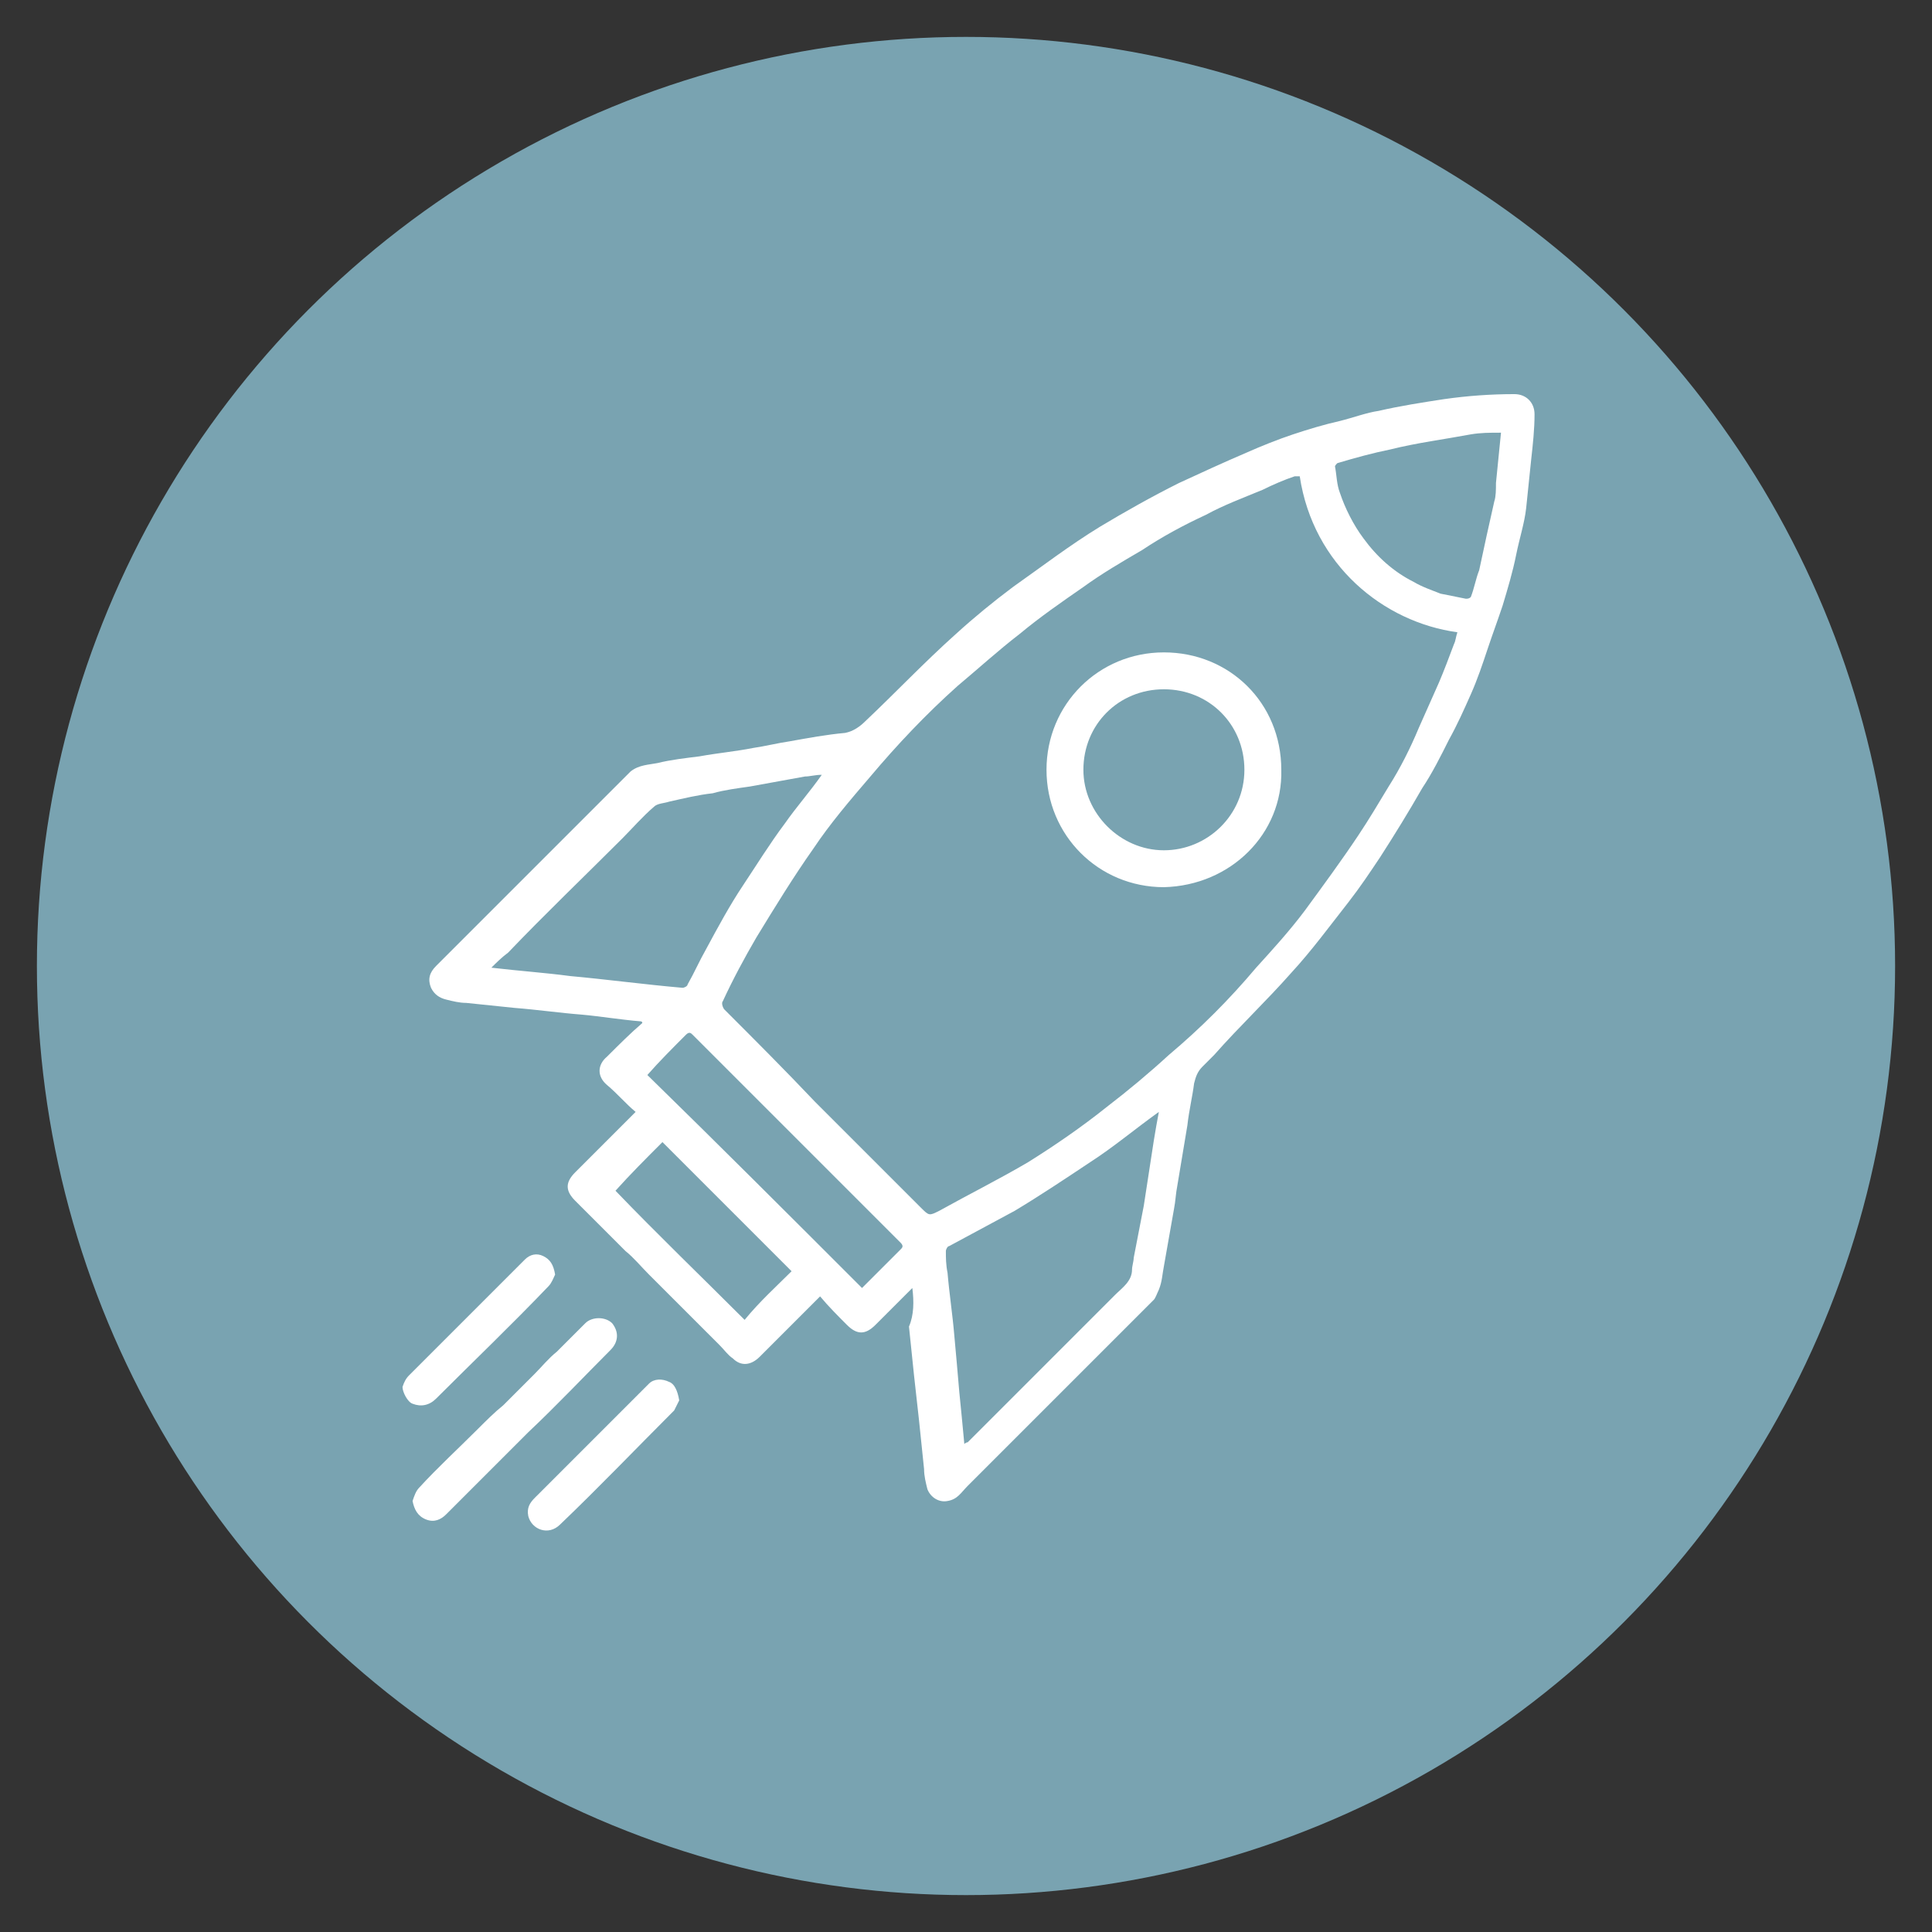 <svg xmlns="http://www.w3.org/2000/svg" xmlns:xlink="http://www.w3.org/1999/xlink" id="&#x421;&#x43B;&#x43E;&#x439;_1" x="0px" y="0px" viewBox="0 0 115.2 115.2" style="enable-background:new 0 0 115.2 115.2;" xml:space="preserve"><rect x="0" y="0" width="115.2" height="115.2" fill="#333333" stroke="none"/><style type="text/css">	.st0{fill:#79A3B1;}	.st1{fill:#FFFFFF;}</style><g>	<circle class="st0" cx="57.6" cy="57.6" r="55.4"></circle>	<g>		<path class="st1" d="M54.4,76.8c-0.8,0.8-1.5,1.5-2.2,2.2c-0.6,0.6-1.1,0.6-1.7,0c-0.5-0.5-1.1-1.1-1.6-1.7   c-1.2,1.2-2.4,2.4-3.6,3.6c-0.5,0.5-1.1,0.6-1.6,0.1c-0.3-0.2-0.5-0.5-0.8-0.8c-1.4-1.4-2.8-2.8-4.2-4.2c-0.5-0.5-0.9-1-1.4-1.4   c-1-1-2-2-3-3c-0.6-0.6-0.6-1.1,0-1.7c1.2-1.2,2.4-2.4,3.6-3.6c-0.6-0.5-1.1-1.1-1.7-1.6c-0.6-0.5-0.6-1.2,0-1.7   c0.7-0.7,1.4-1.4,2.1-2c0,0,0-0.1-0.1-0.1c-1.2-0.1-2.4-0.3-3.5-0.4c-1.3-0.1-2.7-0.3-4-0.4c-1-0.1-1.9-0.2-2.9-0.3   c-0.4,0-0.8-0.1-1.2-0.2c-0.4-0.1-0.7-0.3-0.9-0.7c-0.2-0.5-0.1-0.9,0.3-1.3c1.4-1.4,2.9-2.9,4.3-4.3c1.9-1.9,3.9-3.9,5.8-5.8   c0.5-0.5,1-1,1.5-1.5c0.5-0.4,1.1-0.4,1.6-0.5c0.8-0.2,1.7-0.3,2.5-0.4c1.1-0.2,2.2-0.3,3.2-0.5c0.7-0.1,1.5-0.3,2.2-0.4   c1.1-0.2,2.2-0.4,3.3-0.5c0.5-0.1,0.9-0.4,1.2-0.7c1.8-1.7,3.5-3.5,5.4-5.2c1.1-1,2.2-1.9,3.4-2.8c1.7-1.2,3.4-2.5,5.2-3.6   c1.5-0.9,3.1-1.8,4.7-2.6c1.3-0.6,2.6-1.2,4-1.8c0.9-0.4,1.9-0.8,2.8-1.1c0.9-0.3,1.9-0.6,2.8-0.8c0.8-0.2,1.6-0.5,2.3-0.6   c1.3-0.3,2.6-0.5,3.9-0.7c1.4-0.2,2.8-0.3,4.2-0.3c0.7,0,1.2,0.5,1.2,1.2c0,0.9-0.1,1.8-0.2,2.7c-0.1,1-0.2,1.9-0.3,2.9   c-0.1,0.9-0.4,1.8-0.6,2.8c-0.2,1-0.5,2-0.8,3c-0.3,0.9-0.6,1.7-0.9,2.6c-0.3,0.9-0.6,1.8-1,2.7c-0.4,0.9-0.8,1.8-1.3,2.7   c-0.5,1-1,2-1.6,2.9c-0.8,1.4-1.6,2.7-2.5,4.1c-0.6,0.9-1.2,1.8-1.9,2.7c-1.1,1.4-2.2,2.9-3.4,4.2c-1.5,1.7-3.1,3.2-4.6,4.9   c-0.2,0.2-0.5,0.5-0.7,0.7c-0.3,0.3-0.4,0.6-0.5,1c-0.1,0.8-0.3,1.6-0.4,2.5c-0.1,0.6-0.2,1.2-0.3,1.8c-0.1,0.6-0.2,1.2-0.3,1.8   c-0.1,0.5-0.1,0.9-0.2,1.4c-0.2,1.1-0.4,2.3-0.6,3.4c-0.1,0.5-0.1,0.9-0.3,1.4c-0.1,0.2-0.2,0.5-0.3,0.6c-1.8,1.8-3.7,3.7-5.5,5.5   c-1.9,1.9-3.7,3.7-5.6,5.6c-0.4,0.4-0.6,0.8-1.2,0.9c-0.5,0.1-1-0.2-1.2-0.7c-0.1-0.4-0.2-0.8-0.2-1.2c-0.1-1-0.2-1.9-0.3-2.9   c-0.1-0.9-0.2-1.8-0.3-2.7c-0.1-1-0.2-1.9-0.3-2.9C54.5,78.4,54.5,77.6,54.4,76.8z M77.5,28.4c-0.1,0-0.2,0-0.3,0   c-0.6,0.2-1.3,0.5-1.9,0.8c-1.2,0.5-2.3,0.9-3.4,1.5c-1.3,0.6-2.6,1.3-3.8,2.1c-1.2,0.7-2.4,1.4-3.5,2.2c-1.3,0.9-2.6,1.8-3.8,2.8   c-1.3,1-2.5,2.1-3.7,3.1c-1.9,1.7-3.6,3.5-5.2,5.4c-1.2,1.4-2.4,2.8-3.4,4.3c-1.2,1.7-2.3,3.5-3.4,5.3c-0.7,1.2-1.4,2.5-2,3.8   c-0.1,0.1,0,0.4,0.1,0.5c1.8,1.8,3.6,3.6,5.4,5.5c2.1,2.1,4.2,4.2,6.3,6.3c0.5,0.5,0.5,0.5,1.1,0.2c1.8-1,3.6-1.9,5.3-2.9   c1.6-1,3.2-2.1,4.7-3.3c1.3-1,2.5-2,3.7-3.1c1.9-1.6,3.6-3.3,5.2-5.2c1-1.1,2-2.2,2.9-3.4c1.1-1.5,2.2-3,3.2-4.5   c0.6-0.9,1.2-1.9,1.8-2.9c0.7-1.1,1.3-2.3,1.8-3.5c0.4-0.9,0.8-1.8,1.2-2.7c0.3-0.7,0.6-1.5,0.9-2.3c0.1-0.2,0.1-0.4,0.2-0.7   C82.5,37.1,78.3,33.7,77.5,28.4z M69.1,66.3c-1.4,1-2.7,2.1-4.1,3c-1.5,1-3,2-4.5,2.9c-1.3,0.7-2.6,1.4-3.9,2.1   c-0.1,0-0.2,0.2-0.2,0.3c0,0.4,0,0.8,0.1,1.3c0.1,1.2,0.3,2.5,0.4,3.7c0.1,1.1,0.2,2.2,0.3,3.4c0.1,1,0.2,2,0.3,3.1   c0.1-0.1,0.2-0.1,0.2-0.1c0.6-0.6,1.1-1.1,1.7-1.7c2.4-2.4,4.7-4.7,7.1-7.1c0.4-0.4,1-0.8,1-1.5c0-0.2,0.1-0.5,0.1-0.7   c0.2-1,0.4-2.1,0.6-3.1c0.2-1.3,0.4-2.6,0.6-3.9C68.9,67.4,69,66.8,69.1,66.3z M29.3,57.7c1.7,0.2,3.2,0.3,4.7,0.5   c2.2,0.2,4.4,0.5,6.7,0.7c0.1,0,0.3-0.1,0.3-0.2c0.4-0.7,0.7-1.4,1.1-2.1c0.7-1.3,1.4-2.6,2.2-3.8c0.8-1.2,1.6-2.5,2.5-3.7   c0.7-1,1.5-1.9,2.2-2.9c-0.4,0-0.7,0.1-1,0.1c-1.1,0.2-2.2,0.4-3.3,0.6c-0.7,0.1-1.5,0.2-2.2,0.4c-0.9,0.1-1.7,0.3-2.6,0.5   c-0.3,0.1-0.7,0.1-0.9,0.3c-0.7,0.6-1.3,1.3-1.9,1.9c-2.3,2.3-4.6,4.5-6.8,6.8C29.9,57.1,29.6,57.4,29.3,57.7z M89.5,25.8   c-0.7,0-1.2,0-1.8,0.1c-1.6,0.3-3.2,0.5-4.8,0.9c-1,0.2-2.1,0.5-3.1,0.8c-0.1,0-0.2,0.2-0.2,0.2c0.1,0.5,0.1,1.1,0.3,1.6   c0.3,0.9,0.8,1.9,1.4,2.7c0.8,1.1,1.8,2,3,2.6c0.5,0.3,1.1,0.5,1.6,0.7c0.5,0.1,1,0.2,1.5,0.3c0.1,0,0.2,0,0.3-0.1   c0.2-0.5,0.3-1.1,0.5-1.6c0.3-1.4,0.6-2.8,0.9-4.1c0.1-0.3,0.1-0.7,0.1-1.1C89.3,27.8,89.4,26.8,89.5,25.8z M51.4,76.8   c0.8-0.8,1.5-1.5,2.3-2.3c0.1-0.1,0.2-0.2,0-0.4c-0.9-0.9-1.7-1.7-2.6-2.6c-1.9-1.9-3.9-3.9-5.8-5.8c-1.3-1.3-2.7-2.7-4-4   c-0.1-0.1-0.2-0.2-0.4,0c-0.8,0.8-1.6,1.6-2.3,2.4C42.8,68.2,47.1,72.5,51.4,76.8z M47.2,75.8c-2.6-2.6-5.1-5.1-7.7-7.7   c-1,1-1.9,1.9-2.8,2.9c2.5,2.6,5.1,5.1,7.7,7.7C45.3,77.6,46.3,76.7,47.2,75.8z"></path>		<path class="st1" d="M24.6,89.5c0.1-0.3,0.2-0.6,0.4-0.8c1.1-1.2,2.3-2.3,3.5-3.5c0.5-0.5,1-1,1.5-1.4c0.6-0.6,1.3-1.3,1.9-1.9   c0.4-0.4,0.8-0.9,1.3-1.3c0.6-0.6,1.1-1.1,1.7-1.7c0.4-0.4,1.2-0.4,1.6,0c0.4,0.5,0.4,1.1-0.1,1.6c-1.6,1.6-3.2,3.3-4.9,4.9   c-1.6,1.6-3.3,3.3-4.9,4.9c-0.3,0.3-0.7,0.5-1.2,0.3C24.9,90.4,24.7,90,24.6,89.5z"></path>		<path class="st1" d="M33.1,76c-0.1,0.2-0.2,0.5-0.4,0.7c-2.2,2.3-4.5,4.5-6.7,6.7c-0.4,0.4-0.9,0.5-1.4,0.3   c-0.3-0.1-0.6-0.7-0.6-1c0.1-0.3,0.2-0.5,0.4-0.7c2.3-2.3,4.6-4.6,6.9-6.9c0.3-0.3,0.7-0.4,1.1-0.2C32.8,75.1,33,75.4,33.1,76z"></path>		<path class="st1" d="M40.5,83.5c-0.1,0.2-0.2,0.4-0.3,0.6c-2.3,2.3-4.5,4.6-6.8,6.8c-0.7,0.7-1.7,0.3-1.9-0.5   c-0.1-0.5,0.1-0.8,0.4-1.1c1.7-1.7,3.3-3.3,5-5c0.6-0.6,1.2-1.2,1.8-1.8c0.3-0.3,0.8-0.3,1.2-0.1C40.2,82.5,40.4,82.9,40.5,83.5z"></path>		<path class="st1" d="M69.4,52.9c-3.9,0-7-3.1-7-7c0-3.9,3.1-7,7-7c3.9,0,7,3,7,7C76.5,49.7,73.4,52.8,69.4,52.9z M69.4,50.7   c2.6,0,4.8-2.1,4.8-4.8c0-2.7-2.1-4.8-4.8-4.8c-2.7,0-4.8,2.1-4.8,4.8C64.6,48.5,66.8,50.7,69.4,50.7z"></path>	</g></g></svg>